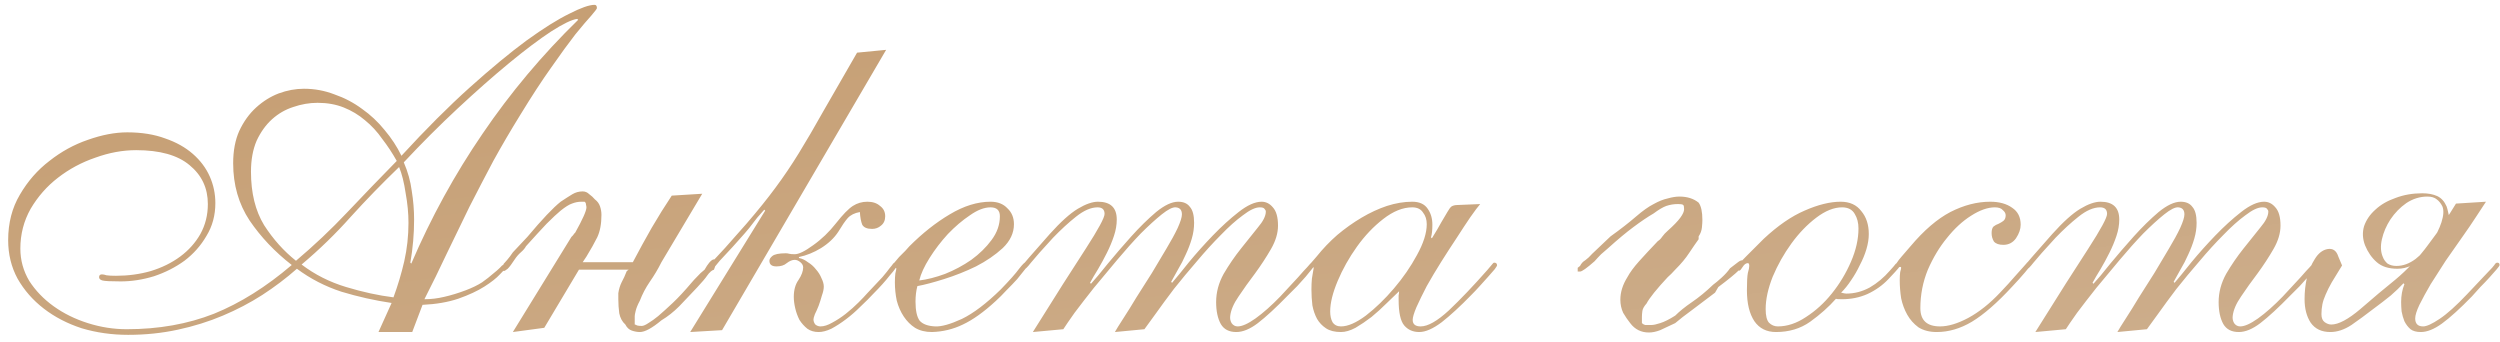 <?xml version="1.0" encoding="UTF-8"?> <svg xmlns="http://www.w3.org/2000/svg" width="256" height="35" viewBox="0 0 256 35" fill="none"> <path d="M41.828 22.816C41.828 21.856 41.732 20.848 41.54 19.792C41.38 18.704 41.156 17.808 40.868 17.104C39.14 18.768 37.492 20.464 35.924 22.192C34.388 23.92 32.708 25.552 30.884 27.088C32.228 28.112 33.748 28.88 35.444 29.392C37.14 29.904 38.756 30.256 40.292 30.448C40.74 29.232 41.108 28 41.396 26.752C41.684 25.472 41.828 24.16 41.828 22.816ZM42.116 26.992C44.132 22.288 46.564 17.856 49.412 13.696C52.26 9.504 55.524 5.616 59.204 2.032L59.108 1.936C58.564 2 57.668 2.432 56.42 3.232C55.204 4.032 53.78 5.104 52.148 6.448C50.516 7.792 48.756 9.344 46.868 11.104C45.012 12.832 43.172 14.672 41.348 16.624C41.764 17.584 42.036 18.56 42.164 19.552C42.324 20.544 42.404 21.52 42.404 22.48C42.404 23.216 42.372 23.952 42.308 24.688C42.244 25.424 42.148 26.16 42.02 26.896L42.116 26.992ZM25.7 17.584C25.7 19.76 26.148 21.584 27.044 23.056C27.972 24.496 29.06 25.712 30.308 26.704C32.164 25.136 33.908 23.488 35.54 21.76C37.204 20 38.9 18.24 40.628 16.48C40.18 15.68 39.684 14.928 39.14 14.224C38.628 13.488 38.036 12.848 37.364 12.304C36.724 11.76 36.004 11.328 35.204 11.008C34.404 10.688 33.508 10.528 32.516 10.528C31.684 10.528 30.852 10.672 30.02 10.96C29.22 11.216 28.5 11.632 27.86 12.208C27.22 12.784 26.692 13.52 26.276 14.416C25.892 15.312 25.7 16.368 25.7 17.584ZM38.756 34L40.1 31.024C38.372 30.768 36.66 30.384 34.964 29.872C33.3 29.328 31.78 28.544 30.404 27.52C29.316 28.48 28.132 29.376 26.852 30.208C25.604 31.008 24.26 31.712 22.82 32.32C21.38 32.928 19.844 33.408 18.212 33.76C16.58 34.112 14.884 34.288 13.124 34.288C11.46 34.288 9.876 34.064 8.372 33.616C6.9 33.136 5.604 32.464 4.484 31.6C3.364 30.736 2.468 29.712 1.796 28.528C1.156 27.344 0.836 26.032 0.836 24.592C0.836 22.832 1.236 21.28 2.036 19.936C2.836 18.56 3.844 17.408 5.06 16.48C6.276 15.52 7.588 14.8 8.996 14.32C10.436 13.808 11.78 13.552 13.028 13.552C14.5 13.552 15.796 13.76 16.916 14.176C18.036 14.56 18.98 15.088 19.748 15.76C20.516 16.432 21.092 17.2 21.476 18.064C21.86 18.928 22.052 19.84 22.052 20.8C22.052 22.048 21.748 23.168 21.14 24.16C20.564 25.152 19.812 26 18.884 26.704C17.956 27.376 16.916 27.904 15.764 28.288C14.612 28.64 13.476 28.816 12.356 28.816C11.364 28.816 10.74 28.784 10.484 28.72C10.26 28.656 10.148 28.544 10.148 28.384C10.148 28.192 10.244 28.096 10.436 28.096C10.564 28.096 10.724 28.128 10.916 28.192C11.14 28.224 11.46 28.24 11.876 28.24C13.124 28.24 14.308 28.08 15.428 27.76C16.58 27.408 17.588 26.912 18.452 26.272C19.316 25.632 20.004 24.864 20.516 23.968C21.028 23.04 21.284 22.016 21.284 20.896C21.284 19.264 20.66 17.936 19.412 16.912C18.196 15.888 16.372 15.376 13.94 15.376C12.564 15.376 11.172 15.632 9.764 16.144C8.356 16.624 7.076 17.312 5.924 18.208C4.804 19.072 3.876 20.128 3.14 21.376C2.436 22.624 2.084 23.984 2.084 25.456C2.084 26.64 2.388 27.744 2.996 28.768C3.636 29.76 4.468 30.624 5.492 31.36C6.516 32.096 7.684 32.672 8.996 33.088C10.308 33.504 11.636 33.712 12.98 33.712C16.244 33.712 19.22 33.184 21.908 32.128C24.596 31.04 27.252 29.376 29.876 27.136C28.148 25.792 26.708 24.272 25.556 22.576C24.436 20.88 23.876 18.928 23.876 16.72C23.876 15.44 24.084 14.336 24.5 13.408C24.948 12.448 25.524 11.648 26.228 11.008C26.932 10.368 27.7 9.888 28.532 9.568C29.396 9.248 30.26 9.088 31.124 9.088C32.212 9.088 33.252 9.28 34.244 9.664C35.268 10.016 36.212 10.512 37.076 11.152C37.94 11.76 38.708 12.48 39.38 13.312C40.084 14.144 40.66 15.024 41.108 15.952C43.604 13.232 45.94 10.896 48.116 8.944C50.292 6.992 52.228 5.392 53.924 4.144C55.652 2.896 57.108 1.984 58.292 1.408C59.476 0.8 60.34 0.496 60.884 0.496C61.044 0.496 61.124 0.608 61.124 0.832C61.124 0.896 60.932 1.152 60.548 1.6C60.164 2.016 59.62 2.656 58.916 3.52C58.244 4.384 57.428 5.504 56.468 6.88C55.508 8.224 54.452 9.84 53.3 11.728C52.308 13.328 51.38 14.912 50.516 16.48C49.684 18.048 48.868 19.616 48.068 21.184C47.3 22.752 46.532 24.336 45.764 25.936C45.028 27.504 44.26 29.072 43.46 30.64C44.132 30.64 44.804 30.56 45.476 30.4C46.18 30.24 46.916 30.016 47.684 29.728C48.356 29.472 48.916 29.2 49.364 28.912C49.812 28.592 50.18 28.304 50.468 28.048C50.788 27.792 51.028 27.584 51.188 27.424C51.348 27.232 51.46 27.136 51.524 27.136C51.684 27.136 51.764 27.216 51.764 27.376C51.764 27.472 51.572 27.712 51.188 28.096C50.836 28.48 50.308 28.896 49.604 29.344C48.9 29.792 48.004 30.208 46.916 30.592C45.86 30.944 44.644 31.152 43.268 31.216L42.212 34H38.756ZM52.516 34L58.516 24.256L58.66 24.112C58.724 24.048 58.756 24 58.756 23.968C58.788 23.936 58.836 23.888 58.9 23.824C59.668 22.448 60.052 21.584 60.052 21.232C60.052 21.168 60.036 21.072 60.004 20.944C60.004 20.816 59.956 20.72 59.86 20.656H59.524C59.204 20.656 58.884 20.72 58.564 20.848C58.276 20.944 57.892 21.184 57.412 21.568C57.06 21.856 56.58 22.304 55.972 22.912C55.396 23.52 54.692 24.288 53.86 25.216C53.764 25.408 53.588 25.616 53.332 25.84C53.108 26.032 52.9 26.272 52.708 26.56C52.42 27.008 52.18 27.328 51.988 27.52C51.796 27.68 51.652 27.76 51.556 27.76V27.616H51.364C51.364 27.552 51.396 27.456 51.46 27.328C51.524 27.2 51.556 27.104 51.556 27.04C51.652 26.944 51.78 26.8 51.94 26.608C52.132 26.384 52.324 26.128 52.516 25.84L54.004 24.256C55.508 22.464 56.644 21.264 57.412 20.656C57.892 20.336 58.292 20.08 58.612 19.888C58.932 19.696 59.284 19.6 59.668 19.6C59.924 19.6 60.148 19.696 60.34 19.888C60.564 20.048 60.756 20.224 60.916 20.416C61.172 20.608 61.348 20.848 61.444 21.136C61.54 21.424 61.588 21.712 61.588 22C61.588 22.928 61.444 23.696 61.156 24.304C60.868 24.88 60.5 25.536 60.052 26.272L59.668 26.848H64.804C65.444 25.632 66.084 24.464 66.724 23.344C67.396 22.192 68.084 21.088 68.788 20.032L71.908 19.84L67.732 26.848C67.38 27.552 66.98 28.224 66.532 28.864C66.116 29.472 65.78 30.112 65.524 30.784C65.3 31.2 65.156 31.552 65.092 31.84C65.028 32.096 64.996 32.272 64.996 32.368V33.232C65.06 33.232 65.14 33.264 65.236 33.328C65.364 33.36 65.524 33.376 65.716 33.376C65.876 33.376 66.1 33.28 66.388 33.088C66.708 32.896 67.044 32.656 67.396 32.368C67.844 31.984 68.34 31.536 68.884 31.024C69.46 30.48 70.1 29.792 70.804 28.96C70.964 28.768 71.156 28.56 71.38 28.336C71.604 28.08 71.86 27.84 72.148 27.616C72.308 27.328 72.468 27.088 72.628 26.896C72.82 26.672 72.98 26.56 73.108 26.56H73.3V26.848C73.3 26.944 73.284 27.04 73.252 27.136C73.252 27.232 73.204 27.392 73.108 27.616C72.884 27.68 72.66 27.872 72.436 28.192C72.244 28.48 71.892 28.896 71.38 29.44C70.74 30.112 70.132 30.752 69.556 31.36C68.98 31.936 68.372 32.416 67.732 32.8C66.772 33.6 66.036 34 65.524 34C65.268 34 64.996 33.952 64.708 33.856C64.42 33.76 64.196 33.552 64.036 33.232C63.716 32.944 63.508 32.56 63.412 32.08C63.348 31.6 63.316 31.12 63.316 30.64V30.016C63.38 29.6 63.492 29.232 63.652 28.912C63.844 28.56 64.02 28.176 64.18 27.76L64.372 27.616H59.284L55.732 33.568L52.516 34ZM89.3 23.44C88.788 23.44 88.452 23.296 88.292 23.008C88.164 22.688 88.084 22.256 88.052 21.712C87.508 21.808 87.092 22.016 86.804 22.336C86.548 22.624 86.228 23.088 85.844 23.728C85.428 24.368 84.836 24.928 84.068 25.408C83.332 25.856 82.58 26.16 81.812 26.32V26.416C82.132 26.48 82.436 26.624 82.724 26.848C83.044 27.04 83.316 27.28 83.54 27.568C83.796 27.856 83.988 28.16 84.116 28.48C84.276 28.8 84.356 29.088 84.356 29.344C84.356 29.6 84.292 29.904 84.164 30.256C84.068 30.608 83.956 30.96 83.828 31.312C83.7 31.632 83.572 31.92 83.444 32.176C83.348 32.432 83.3 32.608 83.3 32.704C83.3 32.896 83.364 33.072 83.492 33.232C83.652 33.36 83.828 33.424 84.02 33.424C84.372 33.424 84.772 33.296 85.22 33.04C85.7 32.784 86.164 32.48 86.612 32.128C87.092 31.744 87.524 31.36 87.908 30.976C88.292 30.592 88.596 30.272 88.82 30.016C89.492 29.312 90.004 28.768 90.356 28.384C90.708 27.968 90.964 27.648 91.124 27.424C91.316 27.2 91.428 27.056 91.46 26.992C91.524 26.928 91.588 26.896 91.652 26.896C91.844 26.896 91.94 26.976 91.94 27.136C91.94 27.168 91.86 27.28 91.7 27.472C91.572 27.664 91.38 27.904 91.124 28.192C90.9 28.48 90.644 28.784 90.356 29.104C90.068 29.424 89.78 29.728 89.492 30.016C89.076 30.464 88.612 30.928 88.1 31.408C87.62 31.888 87.124 32.32 86.612 32.704C86.1 33.088 85.604 33.408 85.124 33.664C84.644 33.888 84.212 34 83.828 34C83.38 34 82.996 33.888 82.676 33.664C82.356 33.408 82.084 33.104 81.86 32.752C81.668 32.368 81.524 31.968 81.428 31.552C81.332 31.136 81.284 30.752 81.284 30.4C81.284 29.696 81.444 29.12 81.764 28.672C82.084 28.192 82.244 27.76 82.244 27.376C82.244 27.184 82.148 27.008 81.956 26.848C81.764 26.688 81.572 26.608 81.38 26.608C81.124 26.608 80.852 26.72 80.564 26.944C80.308 27.168 79.956 27.28 79.508 27.28C79.028 27.28 78.788 27.088 78.788 26.704C78.788 26.544 78.884 26.384 79.076 26.224C79.3 26.032 79.764 25.936 80.468 25.936C80.596 25.936 80.708 25.952 80.804 25.984C80.932 26.016 81.124 26.032 81.38 26.032C81.796 26.032 82.42 25.728 83.252 25.12C84.116 24.512 84.9 23.76 85.604 22.864C86.308 21.968 86.884 21.376 87.332 21.088C87.78 20.8 88.276 20.656 88.82 20.656C89.364 20.656 89.796 20.8 90.116 21.088C90.468 21.344 90.644 21.696 90.644 22.144C90.644 22.56 90.5 22.88 90.212 23.104C89.956 23.328 89.652 23.44 89.3 23.44ZM73.94 33.808L70.676 34L78.356 21.568L78.26 21.472C78.068 21.696 77.828 21.968 77.54 22.288C77.284 22.608 77.012 22.96 76.724 23.344C76.436 23.696 76.132 24.048 75.812 24.4C75.524 24.72 75.252 25.024 74.996 25.312C74.452 25.888 74.02 26.352 73.7 26.704C73.412 27.056 73.188 27.328 73.028 27.52C72.868 27.712 72.756 27.84 72.692 27.904C72.628 27.936 72.58 27.952 72.548 27.952C72.42 27.952 72.356 27.856 72.356 27.664C72.356 27.6 72.388 27.52 72.452 27.424C72.548 27.296 72.724 27.072 72.98 26.752C73.268 26.432 73.684 25.984 74.228 25.408C74.772 24.8 75.508 23.968 76.436 22.912C77.62 21.536 78.612 20.304 79.412 19.216C80.244 18.096 81.044 16.912 81.812 15.664C82.58 14.416 83.412 12.992 84.308 11.392C85.236 9.792 86.388 7.792 87.764 5.392L90.74 5.104L73.94 33.808ZM101.428 21.232C100.788 21.232 100.084 21.504 99.316 22.048C98.548 22.56 97.796 23.2 97.06 23.968C96.356 24.736 95.732 25.552 95.188 26.416C94.644 27.28 94.292 28.048 94.132 28.72C94.932 28.624 95.812 28.4 96.772 28.048C97.732 27.664 98.628 27.184 99.46 26.608C100.292 26 100.98 25.328 101.524 24.592C102.1 23.824 102.388 23.008 102.388 22.144C102.388 21.536 102.068 21.232 101.428 21.232ZM103.828 22.96C103.828 23.856 103.444 24.672 102.676 25.408C101.908 26.112 100.996 26.736 99.94 27.28C98.884 27.792 97.796 28.224 96.676 28.576C95.556 28.928 94.644 29.168 93.94 29.296C93.812 29.776 93.748 30.304 93.748 30.88C93.748 31.808 93.892 32.464 94.18 32.848C94.5 33.2 95.028 33.392 95.764 33.424C96.404 33.456 97.316 33.2 98.5 32.656C99.684 32.08 101.012 31.072 102.484 29.632C103.412 28.672 104.036 27.968 104.356 27.52C104.708 27.072 104.932 26.848 105.028 26.848C105.188 26.848 105.268 26.944 105.268 27.136C105.268 27.2 105.156 27.36 104.932 27.616C104.74 27.872 104.484 28.192 104.164 28.576C103.844 28.928 103.476 29.312 103.06 29.728C102.676 30.144 102.308 30.512 101.956 30.832C100.74 31.952 99.62 32.752 98.596 33.232C97.604 33.712 96.548 33.968 95.428 34C94.756 34 94.18 33.856 93.7 33.568C93.252 33.28 92.868 32.896 92.548 32.416C92.228 31.936 91.988 31.392 91.828 30.784C91.7 30.176 91.636 29.552 91.636 28.912C91.636 28.56 91.652 28.256 91.684 28C91.748 27.744 91.78 27.584 91.78 27.52C91.78 27.456 91.764 27.424 91.732 27.424C91.636 27.52 91.54 27.568 91.444 27.568C91.38 27.536 91.348 27.44 91.348 27.28C91.348 27.248 91.412 27.136 91.54 26.944C91.7 26.752 91.876 26.544 92.068 26.32C92.292 26.096 92.5 25.888 92.692 25.696C92.884 25.472 93.028 25.312 93.124 25.216C94.468 23.872 95.844 22.784 97.252 21.952C98.692 21.088 100.084 20.656 101.428 20.656C102.164 20.656 102.74 20.88 103.156 21.328C103.604 21.744 103.828 22.288 103.828 22.96ZM114.164 34C114.324 33.712 114.612 33.248 115.028 32.608C115.444 31.968 115.892 31.248 116.372 30.448C116.884 29.648 117.412 28.816 117.956 27.952C118.5 27.056 118.996 26.224 119.444 25.456C119.924 24.656 120.308 23.952 120.596 23.344C120.884 22.704 121.028 22.24 121.028 21.952C121.028 21.504 120.82 21.264 120.404 21.232C120.084 21.2 119.604 21.44 118.964 21.952C118.324 22.464 117.604 23.12 116.804 23.92C116.036 24.72 115.236 25.616 114.404 26.608C113.572 27.6 112.772 28.56 112.004 29.488C111.268 30.416 110.612 31.264 110.036 32.032C109.492 32.8 109.108 33.36 108.884 33.712L105.764 34C108.1 30.256 109.908 27.408 111.188 25.456C112.468 23.472 113.108 22.288 113.108 21.904C113.108 21.456 112.868 21.232 112.388 21.232C111.716 21.232 110.98 21.552 110.18 22.192C109.412 22.8 108.628 23.52 107.828 24.352C106.708 25.568 105.956 26.416 105.572 26.896C105.22 27.344 104.996 27.568 104.9 27.568C104.74 27.568 104.66 27.472 104.66 27.28C104.66 27.216 104.9 26.912 105.38 26.368C105.892 25.792 106.596 24.992 107.492 23.968C108.612 22.72 109.572 21.856 110.372 21.376C111.172 20.896 111.86 20.656 112.436 20.656C113.716 20.656 114.356 21.264 114.356 22.48C114.356 23.024 114.26 23.584 114.068 24.16C113.876 24.736 113.636 25.312 113.348 25.888C113.06 26.464 112.756 27.024 112.436 27.568C112.116 28.08 111.844 28.544 111.62 28.96L111.716 29.056C112.132 28.608 112.708 27.92 113.444 26.992C114.212 26.064 115.012 25.136 115.844 24.208C116.708 23.248 117.556 22.416 118.388 21.712C119.252 21.008 120.004 20.656 120.644 20.656C121.188 20.656 121.588 20.832 121.844 21.184C122.132 21.504 122.276 22.048 122.276 22.816C122.276 23.36 122.196 23.904 122.036 24.448C121.876 24.992 121.668 25.536 121.412 26.08C121.188 26.592 120.932 27.088 120.644 27.568C120.388 28.048 120.148 28.48 119.924 28.864L120.02 28.96C120.436 28.48 121.012 27.776 121.748 26.848C122.516 25.92 123.332 25.008 124.196 24.112C125.092 23.184 125.972 22.384 126.836 21.712C127.732 21.008 128.516 20.656 129.188 20.656C129.636 20.656 130.02 20.848 130.34 21.232C130.692 21.616 130.868 22.24 130.868 23.104C130.868 23.872 130.628 24.672 130.148 25.504C129.668 26.336 129.124 27.168 128.516 28C127.908 28.8 127.348 29.584 126.836 30.352C126.324 31.088 126.036 31.76 125.972 32.368C125.94 32.624 125.988 32.864 126.116 33.088C126.276 33.312 126.484 33.424 126.74 33.424C127.188 33.424 127.796 33.152 128.564 32.608C129.364 32.032 130.212 31.28 131.108 30.352C131.908 29.488 132.516 28.832 132.932 28.384C133.348 27.904 133.652 27.568 133.844 27.376C134.036 27.152 134.148 27.024 134.18 26.992C134.244 26.928 134.308 26.896 134.372 26.896C134.532 26.896 134.612 26.976 134.612 27.136C134.612 27.2 134.516 27.344 134.324 27.568C134.164 27.76 133.956 28.016 133.7 28.336C133.444 28.624 133.156 28.944 132.836 29.296C132.516 29.616 132.196 29.936 131.876 30.256C130.66 31.504 129.636 32.448 128.804 33.088C128.004 33.696 127.268 34 126.596 34C125.86 34 125.332 33.728 125.012 33.184C124.692 32.608 124.532 31.856 124.532 30.928C124.532 29.936 124.788 28.976 125.3 28.048C125.844 27.12 126.436 26.256 127.076 25.456C127.716 24.656 128.292 23.936 128.804 23.296C129.348 22.656 129.62 22.112 129.62 21.664C129.62 21.568 129.572 21.472 129.476 21.376C129.412 21.28 129.252 21.232 128.996 21.232C128.548 21.232 127.972 21.504 127.268 22.048C126.564 22.56 125.812 23.232 125.012 24.064C124.212 24.864 123.396 25.76 122.564 26.752C121.732 27.712 120.948 28.656 120.212 29.584C119.508 30.512 118.884 31.36 118.34 32.128C117.796 32.864 117.412 33.392 117.188 33.712L114.164 34ZM136.211 31.888C136.211 32.336 136.291 32.704 136.451 32.992C136.643 33.28 136.931 33.424 137.315 33.424C138.019 33.424 138.867 33.056 139.859 32.32C140.851 31.552 141.811 30.624 142.739 29.536C143.667 28.448 144.451 27.312 145.091 26.128C145.763 24.912 146.099 23.856 146.099 22.96C146.099 22.48 145.971 22.08 145.715 21.76C145.491 21.408 145.123 21.232 144.611 21.232C143.651 21.232 142.659 21.632 141.635 22.432C140.643 23.2 139.747 24.144 138.947 25.264C138.147 26.384 137.491 27.552 136.979 28.768C136.467 29.984 136.211 31.024 136.211 31.888ZM151.571 20.896C151.347 21.152 151.011 21.6 150.563 22.24C150.147 22.848 149.683 23.552 149.171 24.352C148.659 25.12 148.131 25.936 147.587 26.8C147.043 27.664 146.547 28.496 146.099 29.296C145.683 30.096 145.331 30.816 145.043 31.456C144.787 32.064 144.659 32.496 144.659 32.752C144.659 33.2 144.931 33.424 145.475 33.424C146.211 33.424 147.171 32.88 148.355 31.792C149.539 30.672 150.851 29.296 152.291 27.664C152.579 27.312 152.755 27.104 152.819 27.04C152.883 26.944 152.947 26.896 153.011 26.896C153.203 26.896 153.299 26.992 153.299 27.184C153.299 27.216 153.219 27.344 153.059 27.568C152.899 27.76 152.675 28.016 152.387 28.336C152.131 28.624 151.843 28.944 151.523 29.296C151.235 29.616 150.947 29.92 150.659 30.208C149.539 31.36 148.531 32.288 147.635 32.992C146.739 33.664 145.971 34 145.331 34C144.691 34 144.179 33.776 143.795 33.328C143.411 32.88 143.219 32 143.219 30.688C143.219 30.528 143.219 30.384 143.219 30.256C143.251 30.096 143.267 29.952 143.267 29.824C142.915 30.176 142.483 30.592 141.971 31.072C141.491 31.552 140.979 32.016 140.435 32.464C139.891 32.88 139.347 33.248 138.803 33.568C138.259 33.856 137.763 34 137.315 34C136.675 34 136.163 33.872 135.779 33.616C135.395 33.36 135.091 33.04 134.867 32.656C134.643 32.24 134.483 31.776 134.387 31.264C134.323 30.72 134.291 30.176 134.291 29.632C134.291 29.248 134.307 28.88 134.339 28.528C134.403 28.144 134.467 27.76 134.531 27.376C134.467 27.376 134.419 27.408 134.387 27.472C134.355 27.504 134.307 27.52 134.243 27.52C134.115 27.52 134.051 27.44 134.051 27.28C134.051 27.184 134.099 27.088 134.195 26.992C134.291 26.896 134.499 26.656 134.819 26.272C135.459 25.472 136.163 24.736 136.931 24.064C137.731 23.392 138.563 22.8 139.427 22.288C140.291 21.776 141.155 21.376 142.019 21.088C142.915 20.8 143.779 20.656 144.611 20.656C145.347 20.656 145.875 20.896 146.195 21.376C146.515 21.824 146.675 22.368 146.675 23.008C146.675 23.584 146.627 24.016 146.531 24.304L146.627 24.4C147.043 23.728 147.363 23.184 147.587 22.768C147.843 22.32 148.051 21.968 148.211 21.712C148.371 21.424 148.515 21.232 148.643 21.136C148.803 21.04 149.011 20.992 149.267 20.992L151.571 20.896ZM173.94 20.752C174.196 21.104 174.324 21.696 174.324 22.528C174.324 22.72 174.308 22.976 174.276 23.296C174.244 23.616 174.132 23.92 173.94 24.208V24.496C173.684 24.848 173.364 25.312 172.98 25.888C172.628 26.432 172.148 27.008 171.54 27.616C171.252 27.936 170.996 28.192 170.772 28.384C170.26 28.928 169.796 29.456 169.38 29.968C168.996 30.448 168.74 30.816 168.612 31.072C168.356 31.36 168.212 31.616 168.18 31.84C168.148 32.064 168.132 32.272 168.132 32.464V33.088C168.228 33.184 168.34 33.248 168.468 33.28C168.628 33.28 168.836 33.28 169.092 33.28C169.316 33.28 169.62 33.216 170.004 33.088C170.42 32.96 170.932 32.704 171.54 32.32C171.988 31.872 172.564 31.408 173.268 30.928C173.972 30.448 174.692 29.856 175.428 29.152C175.652 28.992 175.94 28.752 176.292 28.432C176.644 28.112 176.932 27.792 177.156 27.472C177.572 27.152 177.844 26.944 177.972 26.848C178.132 26.72 178.276 26.656 178.404 26.656C178.34 26.848 178.388 26.944 178.548 26.944L178.644 26.848C178.644 27.008 178.452 27.28 178.068 27.664C177.684 28.048 176.98 28.624 175.956 29.392L175.62 29.968C174.788 30.608 174.004 31.2 173.268 31.744C172.564 32.256 171.988 32.704 171.54 33.088C170.932 33.376 170.42 33.616 170.004 33.808C169.588 33.968 169.204 34.048 168.852 34.048C168.052 34.048 167.412 33.728 166.932 33.088C166.676 32.768 166.436 32.416 166.212 32.032C166.02 31.616 165.924 31.168 165.924 30.688C165.924 29.92 166.164 29.152 166.644 28.384C166.9 27.904 167.3 27.36 167.844 26.752C168.388 26.144 169.028 25.456 169.764 24.688C169.924 24.592 170.068 24.448 170.196 24.256C170.356 24.032 170.548 23.824 170.772 23.632C171.38 23.088 171.812 22.64 172.068 22.288C172.324 21.936 172.452 21.648 172.452 21.424C172.452 21.168 172.42 21.024 172.356 20.992C172.324 20.928 172.132 20.896 171.78 20.896C171.396 20.896 171.012 20.96 170.628 21.088C170.276 21.216 169.844 21.472 169.332 21.856C168.724 22.208 168.036 22.672 167.268 23.248C166.532 23.792 165.668 24.512 164.676 25.408C164.452 25.6 164.212 25.808 163.956 26.032C163.732 26.256 163.508 26.496 163.284 26.752C162.484 27.456 161.988 27.808 161.796 27.808H161.556V27.616C161.556 27.52 161.556 27.456 161.556 27.424C161.588 27.392 161.668 27.328 161.796 27.232C161.924 26.976 162.1 26.784 162.324 26.656C162.548 26.496 162.788 26.272 163.044 25.984L164.916 24.208C165.94 23.472 166.804 22.8 167.508 22.192C168.212 21.584 168.82 21.152 169.332 20.896C169.844 20.608 170.324 20.416 170.772 20.32C171.22 20.192 171.62 20.128 171.972 20.128C172.772 20.128 173.428 20.336 173.94 20.752ZM190.308 23.392C190.308 22.816 190.18 22.32 189.924 21.904C189.668 21.456 189.236 21.232 188.628 21.232C187.796 21.232 186.916 21.584 185.988 22.288C185.06 22.992 184.212 23.872 183.444 24.928C182.676 25.984 182.036 27.12 181.524 28.336C181.044 29.552 180.804 30.656 180.804 31.648C180.804 32.32 180.916 32.784 181.14 33.04C181.396 33.296 181.7 33.424 182.052 33.424C183.012 33.424 183.972 33.104 184.932 32.464C185.924 31.824 186.804 31.024 187.572 30.064C188.372 29.072 189.028 27.984 189.54 26.8C190.052 25.616 190.308 24.48 190.308 23.392ZM191.364 23.968C191.364 24.448 191.284 24.96 191.124 25.504C190.964 26.048 190.74 26.592 190.452 27.136C190.196 27.68 189.892 28.208 189.54 28.72C189.22 29.2 188.884 29.616 188.532 29.968C188.788 30.032 188.964 30.064 189.06 30.064C189.892 30.064 190.692 29.856 191.46 29.44C192.228 28.992 192.916 28.416 193.524 27.712C193.844 27.36 194.036 27.136 194.1 27.04C194.196 26.944 194.276 26.896 194.34 26.896C194.5 26.896 194.58 26.976 194.58 27.136C194.58 27.2 194.516 27.312 194.388 27.472C194.26 27.632 193.924 28 193.38 28.576C192.772 29.216 192.052 29.728 191.22 30.112C190.42 30.464 189.556 30.64 188.628 30.64C188.244 30.64 188.036 30.624 188.004 30.592C187.268 31.424 186.388 32.208 185.364 32.944C184.372 33.648 183.204 34 181.86 34C180.9 34 180.164 33.632 179.652 32.896C179.14 32.128 178.884 31.072 178.884 29.728C178.884 28.864 178.916 28.272 178.98 27.952C179.076 27.632 179.124 27.392 179.124 27.232C179.124 27.04 179.076 26.944 178.98 26.944C178.788 26.944 178.612 27.072 178.452 27.328C178.292 27.584 178.18 27.712 178.116 27.712C177.924 27.712 177.828 27.632 177.828 27.472C177.828 27.408 177.908 27.264 178.068 27.04C178.26 26.816 178.5 26.56 178.788 26.272C179.076 25.984 179.38 25.68 179.7 25.36C180.02 25.04 180.324 24.736 180.612 24.448C182.052 23.104 183.444 22.144 184.788 21.568C186.164 20.96 187.396 20.656 188.484 20.656C189.412 20.656 190.116 20.976 190.596 21.616C191.108 22.224 191.364 23.008 191.364 23.968ZM206.917 23.008C206.917 23.456 206.757 23.92 206.437 24.4C206.117 24.848 205.685 25.072 205.141 25.072C204.693 25.072 204.373 24.96 204.181 24.736C204.021 24.48 203.941 24.192 203.941 23.872C203.941 23.552 204.005 23.328 204.133 23.2C204.293 23.072 204.469 22.976 204.661 22.912C204.853 22.816 205.013 22.72 205.141 22.624C205.301 22.496 205.381 22.304 205.381 22.048C205.381 21.856 205.285 21.68 205.093 21.52C204.933 21.328 204.661 21.232 204.277 21.232C203.541 21.232 202.725 21.52 201.829 22.096C200.965 22.64 200.149 23.392 199.381 24.352C198.613 25.28 197.957 26.368 197.413 27.616C196.901 28.864 196.645 30.176 196.645 31.552C196.645 32.8 197.317 33.424 198.661 33.424C199.493 33.424 200.453 33.136 201.541 32.56C202.661 31.952 203.749 31.088 204.805 29.968C205.445 29.296 205.941 28.752 206.293 28.336C206.677 27.92 206.949 27.616 207.109 27.424C207.301 27.2 207.429 27.056 207.493 26.992C207.557 26.896 207.605 26.848 207.637 26.848C207.829 26.848 207.925 26.944 207.925 27.136C207.925 27.2 207.733 27.456 207.349 27.904C206.997 28.32 206.565 28.8 206.053 29.344C204.517 31.008 203.141 32.208 201.925 32.944C200.741 33.648 199.541 34 198.325 34C197.589 34 196.965 33.84 196.453 33.52C195.973 33.168 195.589 32.736 195.301 32.224C195.013 31.712 194.805 31.152 194.677 30.544C194.581 29.904 194.533 29.296 194.533 28.72C194.533 28.336 194.549 28.048 194.581 27.856C194.645 27.632 194.677 27.488 194.677 27.424C194.677 27.36 194.645 27.328 194.581 27.328C194.517 27.328 194.453 27.36 194.389 27.424C194.357 27.488 194.309 27.52 194.245 27.52C194.085 27.52 194.005 27.44 194.005 27.28C194.005 27.248 194.021 27.216 194.053 27.184C194.085 27.12 194.149 27.024 194.245 26.896C194.341 26.736 194.501 26.528 194.725 26.272C194.949 26.016 195.253 25.664 195.637 25.216C197.013 23.584 198.373 22.416 199.717 21.712C201.093 21.008 202.453 20.656 203.797 20.656C204.725 20.656 205.477 20.864 206.053 21.28C206.629 21.664 206.917 22.24 206.917 23.008ZM216.82 34C216.98 33.712 217.268 33.248 217.684 32.608C218.1 31.968 218.548 31.248 219.028 30.448C219.54 29.648 220.068 28.816 220.612 27.952C221.156 27.056 221.652 26.224 222.1 25.456C222.58 24.656 222.964 23.952 223.252 23.344C223.54 22.704 223.684 22.24 223.684 21.952C223.684 21.504 223.476 21.264 223.06 21.232C222.74 21.2 222.26 21.44 221.62 21.952C220.98 22.464 220.26 23.12 219.46 23.92C218.692 24.72 217.892 25.616 217.06 26.608C216.228 27.6 215.428 28.56 214.66 29.488C213.924 30.416 213.268 31.264 212.692 32.032C212.148 32.8 211.764 33.36 211.54 33.712L208.42 34C210.756 30.256 212.564 27.408 213.844 25.456C215.124 23.472 215.764 22.288 215.764 21.904C215.764 21.456 215.524 21.232 215.044 21.232C214.372 21.232 213.636 21.552 212.836 22.192C212.068 22.8 211.284 23.52 210.484 24.352C209.364 25.568 208.612 26.416 208.228 26.896C207.876 27.344 207.652 27.568 207.556 27.568C207.396 27.568 207.316 27.472 207.316 27.28C207.316 27.216 207.556 26.912 208.036 26.368C208.548 25.792 209.252 24.992 210.148 23.968C211.268 22.72 212.228 21.856 213.028 21.376C213.828 20.896 214.516 20.656 215.092 20.656C216.372 20.656 217.012 21.264 217.012 22.48C217.012 23.024 216.916 23.584 216.724 24.16C216.532 24.736 216.292 25.312 216.004 25.888C215.716 26.464 215.412 27.024 215.092 27.568C214.772 28.08 214.5 28.544 214.276 28.96L214.372 29.056C214.788 28.608 215.364 27.92 216.1 26.992C216.868 26.064 217.668 25.136 218.5 24.208C219.364 23.248 220.212 22.416 221.044 21.712C221.908 21.008 222.66 20.656 223.3 20.656C223.844 20.656 224.244 20.832 224.5 21.184C224.788 21.504 224.932 22.048 224.932 22.816C224.932 23.36 224.852 23.904 224.692 24.448C224.532 24.992 224.324 25.536 224.068 26.08C223.844 26.592 223.588 27.088 223.3 27.568C223.044 28.048 222.804 28.48 222.58 28.864L222.676 28.96C223.092 28.48 223.668 27.776 224.404 26.848C225.172 25.92 225.988 25.008 226.852 24.112C227.748 23.184 228.628 22.384 229.492 21.712C230.388 21.008 231.172 20.656 231.844 20.656C232.292 20.656 232.676 20.848 232.996 21.232C233.348 21.616 233.524 22.24 233.524 23.104C233.524 23.872 233.284 24.672 232.804 25.504C232.324 26.336 231.78 27.168 231.172 28C230.564 28.8 230.004 29.584 229.492 30.352C228.98 31.088 228.692 31.76 228.628 32.368C228.596 32.624 228.644 32.864 228.772 33.088C228.932 33.312 229.14 33.424 229.396 33.424C229.844 33.424 230.452 33.152 231.22 32.608C232.02 32.032 232.868 31.28 233.764 30.352C234.564 29.488 235.172 28.832 235.588 28.384C236.004 27.904 236.308 27.568 236.5 27.376C236.692 27.152 236.804 27.024 236.836 26.992C236.9 26.928 236.964 26.896 237.028 26.896C237.188 26.896 237.268 26.976 237.268 27.136C237.268 27.2 237.172 27.344 236.98 27.568C236.82 27.76 236.612 28.016 236.356 28.336C236.1 28.624 235.812 28.944 235.492 29.296C235.172 29.616 234.852 29.936 234.532 30.256C233.316 31.504 232.292 32.448 231.46 33.088C230.66 33.696 229.924 34 229.252 34C228.516 34 227.988 33.728 227.668 33.184C227.348 32.608 227.188 31.856 227.188 30.928C227.188 29.936 227.444 28.976 227.956 28.048C228.5 27.12 229.092 26.256 229.732 25.456C230.372 24.656 230.948 23.936 231.46 23.296C232.004 22.656 232.276 22.112 232.276 21.664C232.276 21.568 232.228 21.472 232.132 21.376C232.068 21.28 231.908 21.232 231.652 21.232C231.204 21.232 230.628 21.504 229.924 22.048C229.22 22.56 228.468 23.232 227.668 24.064C226.868 24.864 226.052 25.76 225.22 26.752C224.388 27.712 223.604 28.656 222.868 29.584C222.164 30.512 221.54 31.36 220.996 32.128C220.452 32.864 220.068 33.392 219.844 33.712L216.82 34ZM239.828 27.184C239.412 27.856 239.06 28.432 238.772 28.912C238.516 29.36 238.308 29.776 238.148 30.16C237.988 30.512 237.876 30.848 237.812 31.168C237.748 31.488 237.716 31.824 237.716 32.176C237.716 32.56 237.828 32.832 238.052 32.992C238.276 33.152 238.5 33.232 238.724 33.232C239.46 33.232 240.452 32.704 241.7 31.648C242.948 30.56 244.148 29.552 245.3 28.624C245.876 28.144 246.452 27.6 247.028 26.992C247.636 26.352 248.196 25.68 248.708 24.976C249.252 24.272 249.748 23.568 250.196 22.864C250.676 22.16 251.108 21.488 251.492 20.848L254.564 20.656C254.34 21.008 254.004 21.52 253.556 22.192C253.14 22.832 252.66 23.536 252.116 24.304C251.572 25.072 251.012 25.872 250.436 26.704C249.892 27.536 249.38 28.336 248.9 29.104C248.452 29.872 248.068 30.576 247.748 31.216C247.46 31.824 247.316 32.288 247.316 32.608C247.316 33.152 247.588 33.424 248.132 33.424C248.484 33.424 249.044 33.168 249.812 32.656C250.58 32.144 251.524 31.296 252.644 30.112C253.348 29.376 253.892 28.8 254.276 28.384C254.692 27.936 254.996 27.616 255.188 27.424C255.38 27.2 255.492 27.056 255.524 26.992C255.588 26.928 255.652 26.896 255.716 26.896C255.876 26.896 255.956 26.976 255.956 27.136C255.956 27.2 255.86 27.344 255.668 27.568C255.476 27.792 255.236 28.064 254.948 28.384C254.66 28.704 254.34 29.04 253.988 29.392C253.668 29.744 253.38 30.064 253.124 30.352C251.908 31.6 250.884 32.528 250.052 33.136C249.252 33.712 248.532 34 247.892 34C247.444 34 247.092 33.904 246.836 33.712C246.58 33.488 246.372 33.216 246.212 32.896C246.084 32.576 245.988 32.24 245.924 31.888C245.892 31.536 245.876 31.216 245.876 30.928C245.876 30.256 245.988 29.648 246.212 29.104L246.116 29.008C245.764 29.392 245.332 29.808 244.82 30.256C244.308 30.672 243.684 31.152 242.948 31.696C242.244 32.24 241.524 32.768 240.788 33.28C240.052 33.76 239.332 34 238.628 34C237.732 34 237.06 33.68 236.612 33.04C236.196 32.4 235.988 31.6 235.988 30.64C235.988 29.872 236.068 29.136 236.228 28.432C236.42 27.696 236.692 27.056 237.044 26.512C237.396 25.936 237.828 25.6 238.34 25.504C238.884 25.408 239.252 25.664 239.444 26.272L239.828 27.184ZM248.564 20.128C247.796 20.128 247.076 20.352 246.404 20.8C245.764 21.248 245.22 21.808 244.772 22.48C244.356 23.12 244.068 23.792 243.908 24.496C243.748 25.2 243.78 25.808 244.004 26.32C244.1 26.576 244.26 26.8 244.484 26.992C244.74 27.152 245.044 27.232 245.396 27.232C246.068 27.232 246.724 26.992 247.364 26.512C248.004 26 248.548 25.424 248.996 24.784C249.444 24.112 249.78 23.44 250.004 22.768C250.228 22.064 250.26 21.52 250.1 21.136C249.94 20.816 249.748 20.576 249.524 20.416C249.3 20.224 248.98 20.128 248.564 20.128ZM250.004 24.256H249.812C249.652 24.512 249.444 24.832 249.188 25.216C248.932 25.6 248.612 25.968 248.228 26.32C247.844 26.64 247.412 26.928 246.932 27.184C246.484 27.408 246.004 27.52 245.492 27.52C244.596 27.52 243.892 27.296 243.38 26.848C242.868 26.4 242.468 25.824 242.18 25.12C241.924 24.448 241.892 23.792 242.084 23.152C242.308 22.512 242.692 21.952 243.236 21.472C243.78 20.96 244.468 20.56 245.3 20.272C246.132 19.952 247.044 19.792 248.036 19.792C248.644 19.792 249.156 19.888 249.572 20.08C249.988 20.272 250.308 20.624 250.532 21.136C250.596 21.328 250.644 21.504 250.676 21.664C250.708 21.824 250.74 21.968 250.772 22.096L250.82 22.144L250.004 24.256Z" fill="url(#paint0_linear_52_3008)"></path> <defs> <linearGradient id="paint0_linear_52_3008" x1="-91" y1="1.5" x2="-74.196" y2="128.139" gradientUnits="userSpaceOnUse"> <stop stop-color="#C49A6C"></stop> <stop offset="1" stop-color="#D3BBA1"></stop> </linearGradient> </defs> </svg> 